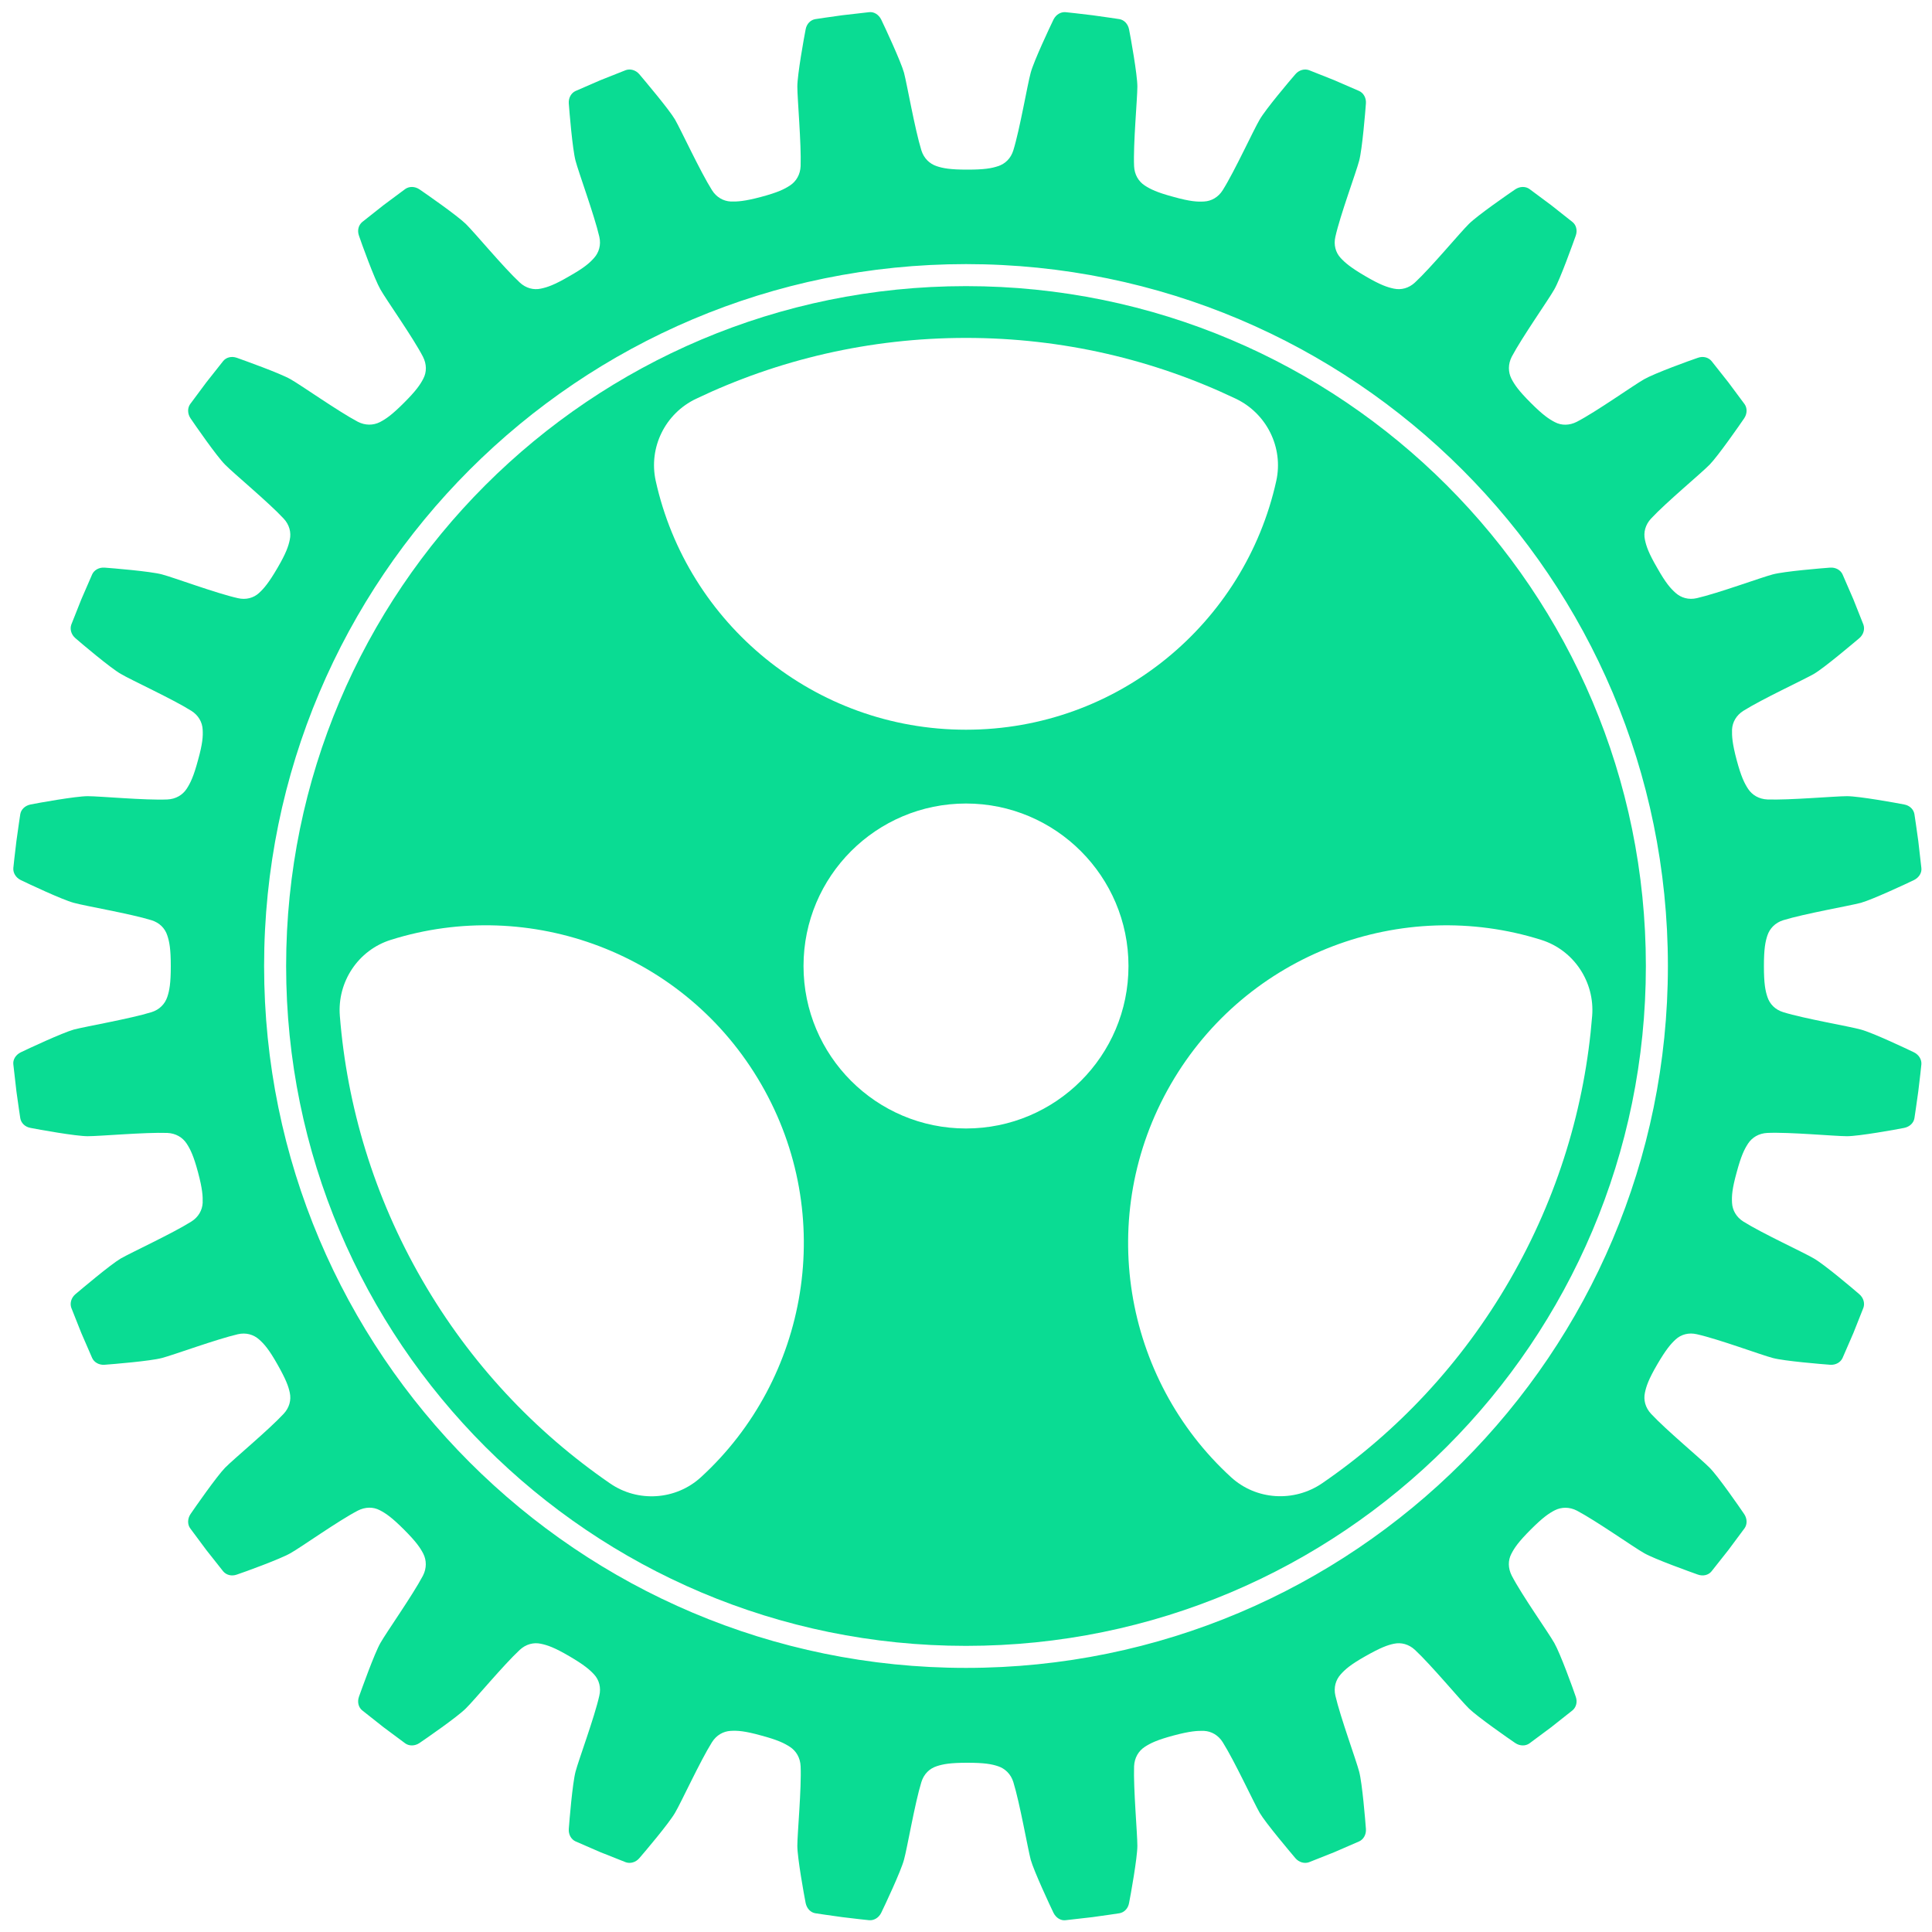 <?xml version="1.0" encoding="UTF-8"?> <svg xmlns="http://www.w3.org/2000/svg" id="Calque_1" data-name="Calque 1" version="1.1" viewBox="0 0 1000 1000"><defs><style> .cls-1 { fill: #0adc93; stroke-width: 0px; } </style></defs><path class="cls-1" d="M990.7,544.7c-3.7-1.8-21.5-10.2-27.5-11.8-6.1-1.7-29.2-5.6-40.2-9-4.2-1.3-7-4.2-8.2-7.9-1.1-3.3-1.8-7-1.8-15.9s.7-12.6,1.8-15.9c1.2-3.6,4-6.6,8.2-7.9,11-3.4,34.1-7.4,40.2-9,6-1.7,23.8-10,27.5-11.8,2.6-1.3,4.1-3.8,3.8-6.2,0,0-1-8.7-1.6-14-.7-5.3-2-13.9-2-13.9-.4-2.4-2.4-4.5-5.3-5-4-.8-23.4-4.3-29.6-4.3-6.3,0-29.7,2.1-41.2,1.7-4.4-.2-7.9-2.3-10-5.5-1.9-2.9-3.6-6.3-5.9-14.9-2.3-8.6-2.5-12.4-2.4-15.8.2-3.8,2.2-7.4,5.9-9.7,9.7-6.1,31.1-16,36.5-19.1,5.3-3.1,20.4-15.9,23.5-18.5,2.2-1.9,2.9-4.7,2.1-7,0,0-3.2-8.1-5.2-13.1-2.1-4.9-5.6-12.9-5.6-12.9-1-2.2-3.5-3.7-6.4-3.5-4.1.3-23.7,1.9-29.7,3.5-6.1,1.6-28.1,9.7-39.3,12.3-4.3,1-8.2-.2-11-2.7-2.6-2.3-5.1-5.1-9.5-12.9-4.5-7.7-5.7-11.3-6.4-14.7-.8-3.7.2-7.7,3.2-10.9,7.8-8.4,25.9-23.4,30.3-27.9,4.3-4.4,15.6-20.6,17.9-24,1.6-2.4,1.6-5.3.2-7.3,0,0-5.2-7-8.4-11.3-3.3-4.2-8.7-11-8.7-11-1.6-1.9-4.3-2.7-7.1-1.7-3.9,1.3-22.4,8-27.8,11.1-5.5,3.1-24.6,16.7-34.8,22-3.9,2-8,2-11.4.2-3.1-1.6-6.2-3.7-12.5-10-6.3-6.3-8.4-9.4-10-12.5-1.7-3.4-1.8-7.5.2-11.4,5.4-10.2,18.9-29.3,22-34.8,3.1-5.4,9.7-23.9,11.1-27.8,1-2.8.2-5.6-1.7-7.1,0,0-6.8-5.4-11-8.7-4.3-3.2-11.3-8.4-11.3-8.4-2-1.4-4.9-1.4-7.3.2-3.4,2.3-19.6,13.5-24,17.9-4.5,4.4-19.5,22.5-27.9,30.3-3.2,3-7.2,4-10.9,3.2-3.4-.7-7-1.9-14.7-6.4-7.7-4.5-10.6-7-12.9-9.5-2.6-2.8-3.7-6.8-2.7-11,2.5-11.2,10.7-33.2,12.3-39.3,1.6-6,3.2-25.6,3.5-29.7.2-2.9-1.3-5.4-3.5-6.4,0,0-8-3.5-12.9-5.6-5-2-13.1-5.2-13.1-5.2-2.3-.8-5.1-.1-7,2.1-2.7,3.1-15.4,18.1-18.5,23.5-3.2,5.4-13,26.8-19.1,36.5-2.3,3.7-5.9,5.7-9.7,5.9-3.5.2-7.2,0-15.8-2.4-8.6-2.3-12-4-14.9-5.9-3.2-2.1-5.3-5.6-5.5-10-.5-11.5,1.7-34.9,1.7-41.2,0-6.2-3.5-25.6-4.3-29.6-.6-2.9-2.6-4.9-5-5.3,0,0-8.6-1.3-13.9-2-5.3-.7-14-1.6-14-1.6-2.4-.2-4.9,1.2-6.2,3.8-1.8,3.7-10.2,21.5-11.8,27.5-1.7,6.1-5.6,29.2-9,40.2-1.3,4.2-4.2,7-7.9,8.2-3.3,1.1-7,1.8-15.9,1.8s-12.6-.7-15.9-1.8c-3.6-1.2-6.6-4-7.9-8.2-3.4-11-7.4-34.1-9-40.2-1.7-6-10-23.8-11.8-27.5-1.3-2.6-3.8-4.1-6.2-3.8,0,0-8.7,1-14,1.6-5.3.7-13.9,2-13.9,2-2.4.4-4.5,2.4-5,5.3-.8,4-4.3,23.4-4.3,29.6,0,6.3,2.1,29.7,1.7,41.2-.2,4.4-2.3,7.9-5.5,10-2.9,1.9-6.3,3.6-14.9,5.9-8.6,2.3-12.4,2.5-15.8,2.4-3.8-.2-7.4-2.2-9.7-5.9-6.1-9.7-16-31.1-19.1-36.5-3.1-5.3-15.9-20.4-18.5-23.5-1.9-2.2-4.7-2.9-7-2.1,0,0-8.1,3.2-13.1,5.2-4.9,2.1-12.9,5.6-12.9,5.6-2.2,1-3.7,3.5-3.5,6.4.3,4.1,1.9,23.7,3.5,29.7,1.6,6.1,9.7,28.1,12.3,39.3,1,4.3-.2,8.2-2.7,11-2.3,2.6-5.1,5.1-12.9,9.5-7.7,4.5-11.3,5.7-14.7,6.4-3.7.8-7.7-.2-10.9-3.2-8.4-7.8-23.4-25.9-27.9-30.3-4.4-4.3-20.6-15.6-24-17.9-2.4-1.6-5.3-1.6-7.3-.2,0,0-7,5.2-11.3,8.4-4.2,3.3-11,8.7-11,8.7-1.9,1.6-2.7,4.3-1.7,7.1,1.3,3.9,8,22.4,11.1,27.8,3.1,5.5,16.7,24.6,22,34.8,2,3.9,2,8,.2,11.4-1.6,3.1-3.7,6.2-10,12.5-6.3,6.3-9.4,8.4-12.5,10-3.4,1.7-7.5,1.8-11.4-.2-10.2-5.4-29.3-18.9-34.8-22-5.4-3.1-23.9-9.7-27.8-11.1-2.8-1-5.6-.2-7.1,1.7,0,0-5.4,6.8-8.7,11-3.2,4.3-8.4,11.3-8.4,11.3-1.4,2-1.4,4.9.2,7.3,2.3,3.4,13.5,19.6,17.9,24,4.4,4.5,22.5,19.5,30.3,27.9,3,3.2,4,7.2,3.2,10.9-.7,3.4-1.9,7-6.4,14.7-4.5,7.7-7,10.6-9.5,12.9-2.8,2.6-6.8,3.7-11,2.7-11.2-2.5-33.2-10.7-39.3-12.3-6-1.6-25.6-3.2-29.7-3.5-2.9-.2-5.4,1.3-6.4,3.5,0,0-3.5,8-5.6,12.9-2,5-5.2,13.1-5.2,13.1-.8,2.3-.1,5.1,2.1,7,3.1,2.7,18.1,15.4,23.5,18.5,5.4,3.2,26.8,13,36.5,19.1,3.7,2.3,5.7,5.9,5.9,9.7.2,3.5,0,7.2-2.4,15.8-2.3,8.6-4,12-5.9,14.9-2.1,3.2-5.6,5.3-10,5.5-11.5.5-34.9-1.7-41.2-1.7-6.2,0-25.6,3.5-29.6,4.3-2.9.6-4.9,2.6-5.3,5,0,0-1.3,8.6-2,13.9-.7,5.3-1.6,14-1.6,14-.2,2.4,1.2,4.9,3.8,6.2,3.7,1.8,21.5,10.2,27.5,11.8,6.1,1.7,29.2,5.6,40.2,9,4.2,1.3,7,4.2,8.2,7.9,1.1,3.3,1.8,7,1.8,15.9,0,8.9-.7,12.6-1.8,15.9-1.2,3.6-4,6.6-8.2,7.9-11,3.4-34.1,7.4-40.2,9-6,1.7-23.8,10-27.5,11.8-2.6,1.3-4.1,3.8-3.8,6.2,0,0,1,8.7,1.6,14,.7,5.3,2,13.9,2,13.9.4,2.4,2.4,4.5,5.3,5,4,.8,23.4,4.3,29.6,4.3,6.3,0,29.7-2.1,41.2-1.7,4.4.2,7.9,2.3,10,5.5,1.9,2.9,3.6,6.3,5.9,14.9,2.3,8.6,2.5,12.4,2.4,15.8-.2,3.8-2.2,7.4-5.9,9.7-9.7,6.1-31.1,16-36.5,19.1-5.3,3.1-20.4,15.9-23.5,18.5-2.2,1.9-2.9,4.7-2.1,7,0,0,3.2,8.1,5.2,13.1,2.1,4.9,5.6,12.9,5.6,12.9,1,2.2,3.5,3.7,6.4,3.5,4.1-.3,23.7-1.9,29.7-3.5,6.1-1.6,28.1-9.7,39.3-12.3,4.3-1,8.2.2,11,2.7,2.6,2.3,5.1,5.1,9.5,12.9s5.7,11.3,6.4,14.7c.8,3.7-.2,7.7-3.2,10.9-7.8,8.4-25.9,23.4-30.3,27.9-4.3,4.4-15.6,20.6-17.9,24-1.6,2.4-1.6,5.3-.2,7.3,0,0,5.2,7,8.4,11.3,3.3,4.2,8.7,11,8.7,11,1.6,1.9,4.3,2.7,7.1,1.7,3.9-1.3,22.4-8,27.8-11.1,5.5-3.1,24.6-16.7,34.8-22,3.9-2,8-2,11.4-.2,3.1,1.6,6.2,3.7,12.5,10,6.3,6.3,8.4,9.4,10,12.5,1.7,3.4,1.8,7.5-.2,11.4-5.4,10.2-18.9,29.3-22,34.8-3.1,5.4-9.7,23.9-11.1,27.8-1,2.8-.2,5.6,1.7,7.1,0,0,6.8,5.4,11,8.7,4.3,3.2,11.3,8.4,11.3,8.4,2,1.4,4.9,1.4,7.3-.2,3.4-2.3,19.6-13.5,24-17.9,4.5-4.4,19.5-22.5,27.9-30.3,3.2-3,7.2-4,10.9-3.2,3.4.7,7,1.9,14.7,6.4,7.7,4.5,10.6,7,12.9,9.5,2.6,2.8,3.7,6.8,2.7,11-2.5,11.2-10.7,33.2-12.3,39.3-1.6,6-3.2,25.6-3.5,29.7-.2,2.9,1.3,5.4,3.5,6.4,0,0,8,3.5,12.9,5.6,5,2,13.1,5.2,13.1,5.2,2.3.8,5.1.1,7-2.1,2.7-3.1,15.4-18.1,18.5-23.5,3.2-5.4,13-26.8,19.1-36.5,2.3-3.7,5.9-5.7,9.7-5.9,3.5-.2,7.2,0,15.8,2.4,8.6,2.3,12,4,14.9,5.9,3.2,2.1,5.3,5.6,5.5,10,.5,11.5-1.7,34.9-1.7,41.2,0,6.2,3.5,25.6,4.3,29.6.6,2.9,2.6,4.9,5,5.3,0,0,8.6,1.3,13.9,2,5.3.7,14,1.6,14,1.6,2.4.2,4.9-1.2,6.2-3.8,1.8-3.7,10.2-21.5,11.8-27.5,1.7-6.1,5.6-29.2,9-40.2,1.3-4.2,4.2-7,7.9-8.2,3.3-1.1,7-1.8,15.9-1.8s12.6.7,15.9,1.8c3.6,1.2,6.6,4,7.9,8.2,3.4,11,7.4,34.1,9,40.2,1.7,6,10,23.8,11.8,27.5,1.3,2.6,3.8,4.1,6.2,3.8,0,0,8.7-1,14-1.6,5.3-.7,13.9-2,13.9-2,2.4-.4,4.5-2.4,5-5.3.8-4,4.3-23.4,4.3-29.6,0-6.3-2.1-29.7-1.7-41.2.2-4.4,2.3-7.9,5.5-10,2.9-1.9,6.3-3.6,14.9-5.9s12.4-2.5,15.8-2.4c3.8.2,7.4,2.2,9.7,5.9,6.1,9.7,16,31.1,19.1,36.5,3.1,5.3,15.9,20.4,18.5,23.5,1.9,2.2,4.7,2.9,7,2.1,0,0,8.1-3.2,13.1-5.2,4.9-2.1,12.9-5.6,12.9-5.6,2.2-1,3.7-3.5,3.5-6.4-.3-4.1-1.9-23.7-3.5-29.7-1.6-6.1-9.7-28.1-12.3-39.3-1-4.3.2-8.2,2.7-11,2.3-2.6,5.1-5.1,12.9-9.5s11.3-5.7,14.7-6.4c3.7-.8,7.7.2,10.9,3.2,8.4,7.8,23.4,25.9,27.9,30.3,4.4,4.3,20.6,15.6,24,17.9,2.4,1.6,5.3,1.6,7.3.2,0,0,7-5.2,11.3-8.4,4.2-3.3,11-8.7,11-8.7,1.9-1.6,2.7-4.3,1.7-7.1-1.3-3.9-8-22.4-11.1-27.8-3.1-5.5-16.7-24.6-22-34.8-2-3.9-2-8-.2-11.4,1.6-3.1,3.7-6.2,10-12.5,6.3-6.3,9.4-8.4,12.5-10,3.4-1.7,7.5-1.8,11.4.2,10.2,5.4,29.3,18.9,34.8,22,5.4,3.1,23.9,9.7,27.8,11.1,2.8,1,5.6.2,7.1-1.7,0,0,5.4-6.8,8.7-11,3.2-4.3,8.4-11.3,8.4-11.3,1.4-2,1.4-4.9-.2-7.3-2.3-3.4-13.5-19.6-17.9-24-4.4-4.5-22.5-19.5-30.3-27.9-3-3.2-4-7.2-3.2-10.9.7-3.4,1.9-7,6.4-14.7s7-10.6,9.5-12.9c2.8-2.6,6.8-3.7,11-2.7,11.2,2.5,33.2,10.7,39.3,12.3,6,1.6,25.6,3.2,29.7,3.5,2.9.2,5.4-1.3,6.4-3.5,0,0,3.5-8,5.6-12.9,2-5,5.2-13.1,5.2-13.1.8-2.3.1-5.1-2.1-7-3.1-2.7-18.1-15.4-23.5-18.5-5.4-3.2-26.8-13-36.5-19.1-3.7-2.3-5.7-5.9-5.9-9.7-.2-3.5,0-7.2,2.4-15.8,2.3-8.6,4-12,5.9-14.9,2.1-3.2,5.6-5.3,10-5.5,11.5-.5,34.9,1.7,41.2,1.7,6.2,0,25.6-3.5,29.6-4.3,2.9-.6,4.9-2.6,5.3-5,0,0,1.3-8.6,2-13.9.7-5.3,1.6-14,1.6-14,.2-2.4-1.2-4.9-3.8-6.2ZM500,863.3c-200.7,0-363.3-162.7-363.3-363.3,0-200.7,162.7-363.3,363.3-363.3,200.7,0,363.3,162.7,363.3,363.3,0,200.7-162.7,363.3-363.3,363.3Z"></path><path class="cls-1" d="M500,148.1c-194.3,0-351.9,157.5-351.9,351.9,0,194.3,157.5,351.9,351.9,351.9,194.3,0,351.9-157.5,351.9-351.9,0-194.3-157.5-351.9-351.9-351.9ZM360.3,206.4c42.3-20.2,89.7-31.5,139.7-31.5s97.4,11.3,139.7,31.5c15.9,7.6,24.7,25.2,20.9,42.5-16.3,73.7-82,128.8-160.6,128.8-78.6,0-144.3-55.1-160.6-128.8-3.8-17.3,4.9-34.9,20.9-42.5ZM362.8,764.6c-13,11.9-32.7,13.2-47.2,3.1-38.6-26.6-72.1-61.9-97.1-105.2-25-43.3-38.9-90-42.6-136.7-1.4-17.6,9.5-34,26.3-39.3,71.9-22.7,152.5,6.6,191.8,74.7,39.3,68,24.4,152.5-31.2,203.4ZM500,584.1c-46.5,0-84.1-37.7-84.1-84.1,0-46.5,37.7-84.1,84.1-84.1s84.1,37.7,84.1,84.1c0,46.5-37.7,84.1-84.1,84.1ZM797.8,486.5c16.8,5.3,27.7,21.7,26.3,39.3-3.7,46.7-17.6,93.4-42.6,136.7-25,43.3-58.5,78.7-97.1,105.2-14.6,10-34.2,8.8-47.2-3.1-55.7-50.9-70.5-135.4-31.2-203.4,39.3-68,119.9-97.4,191.8-74.7Z"></path></svg> 